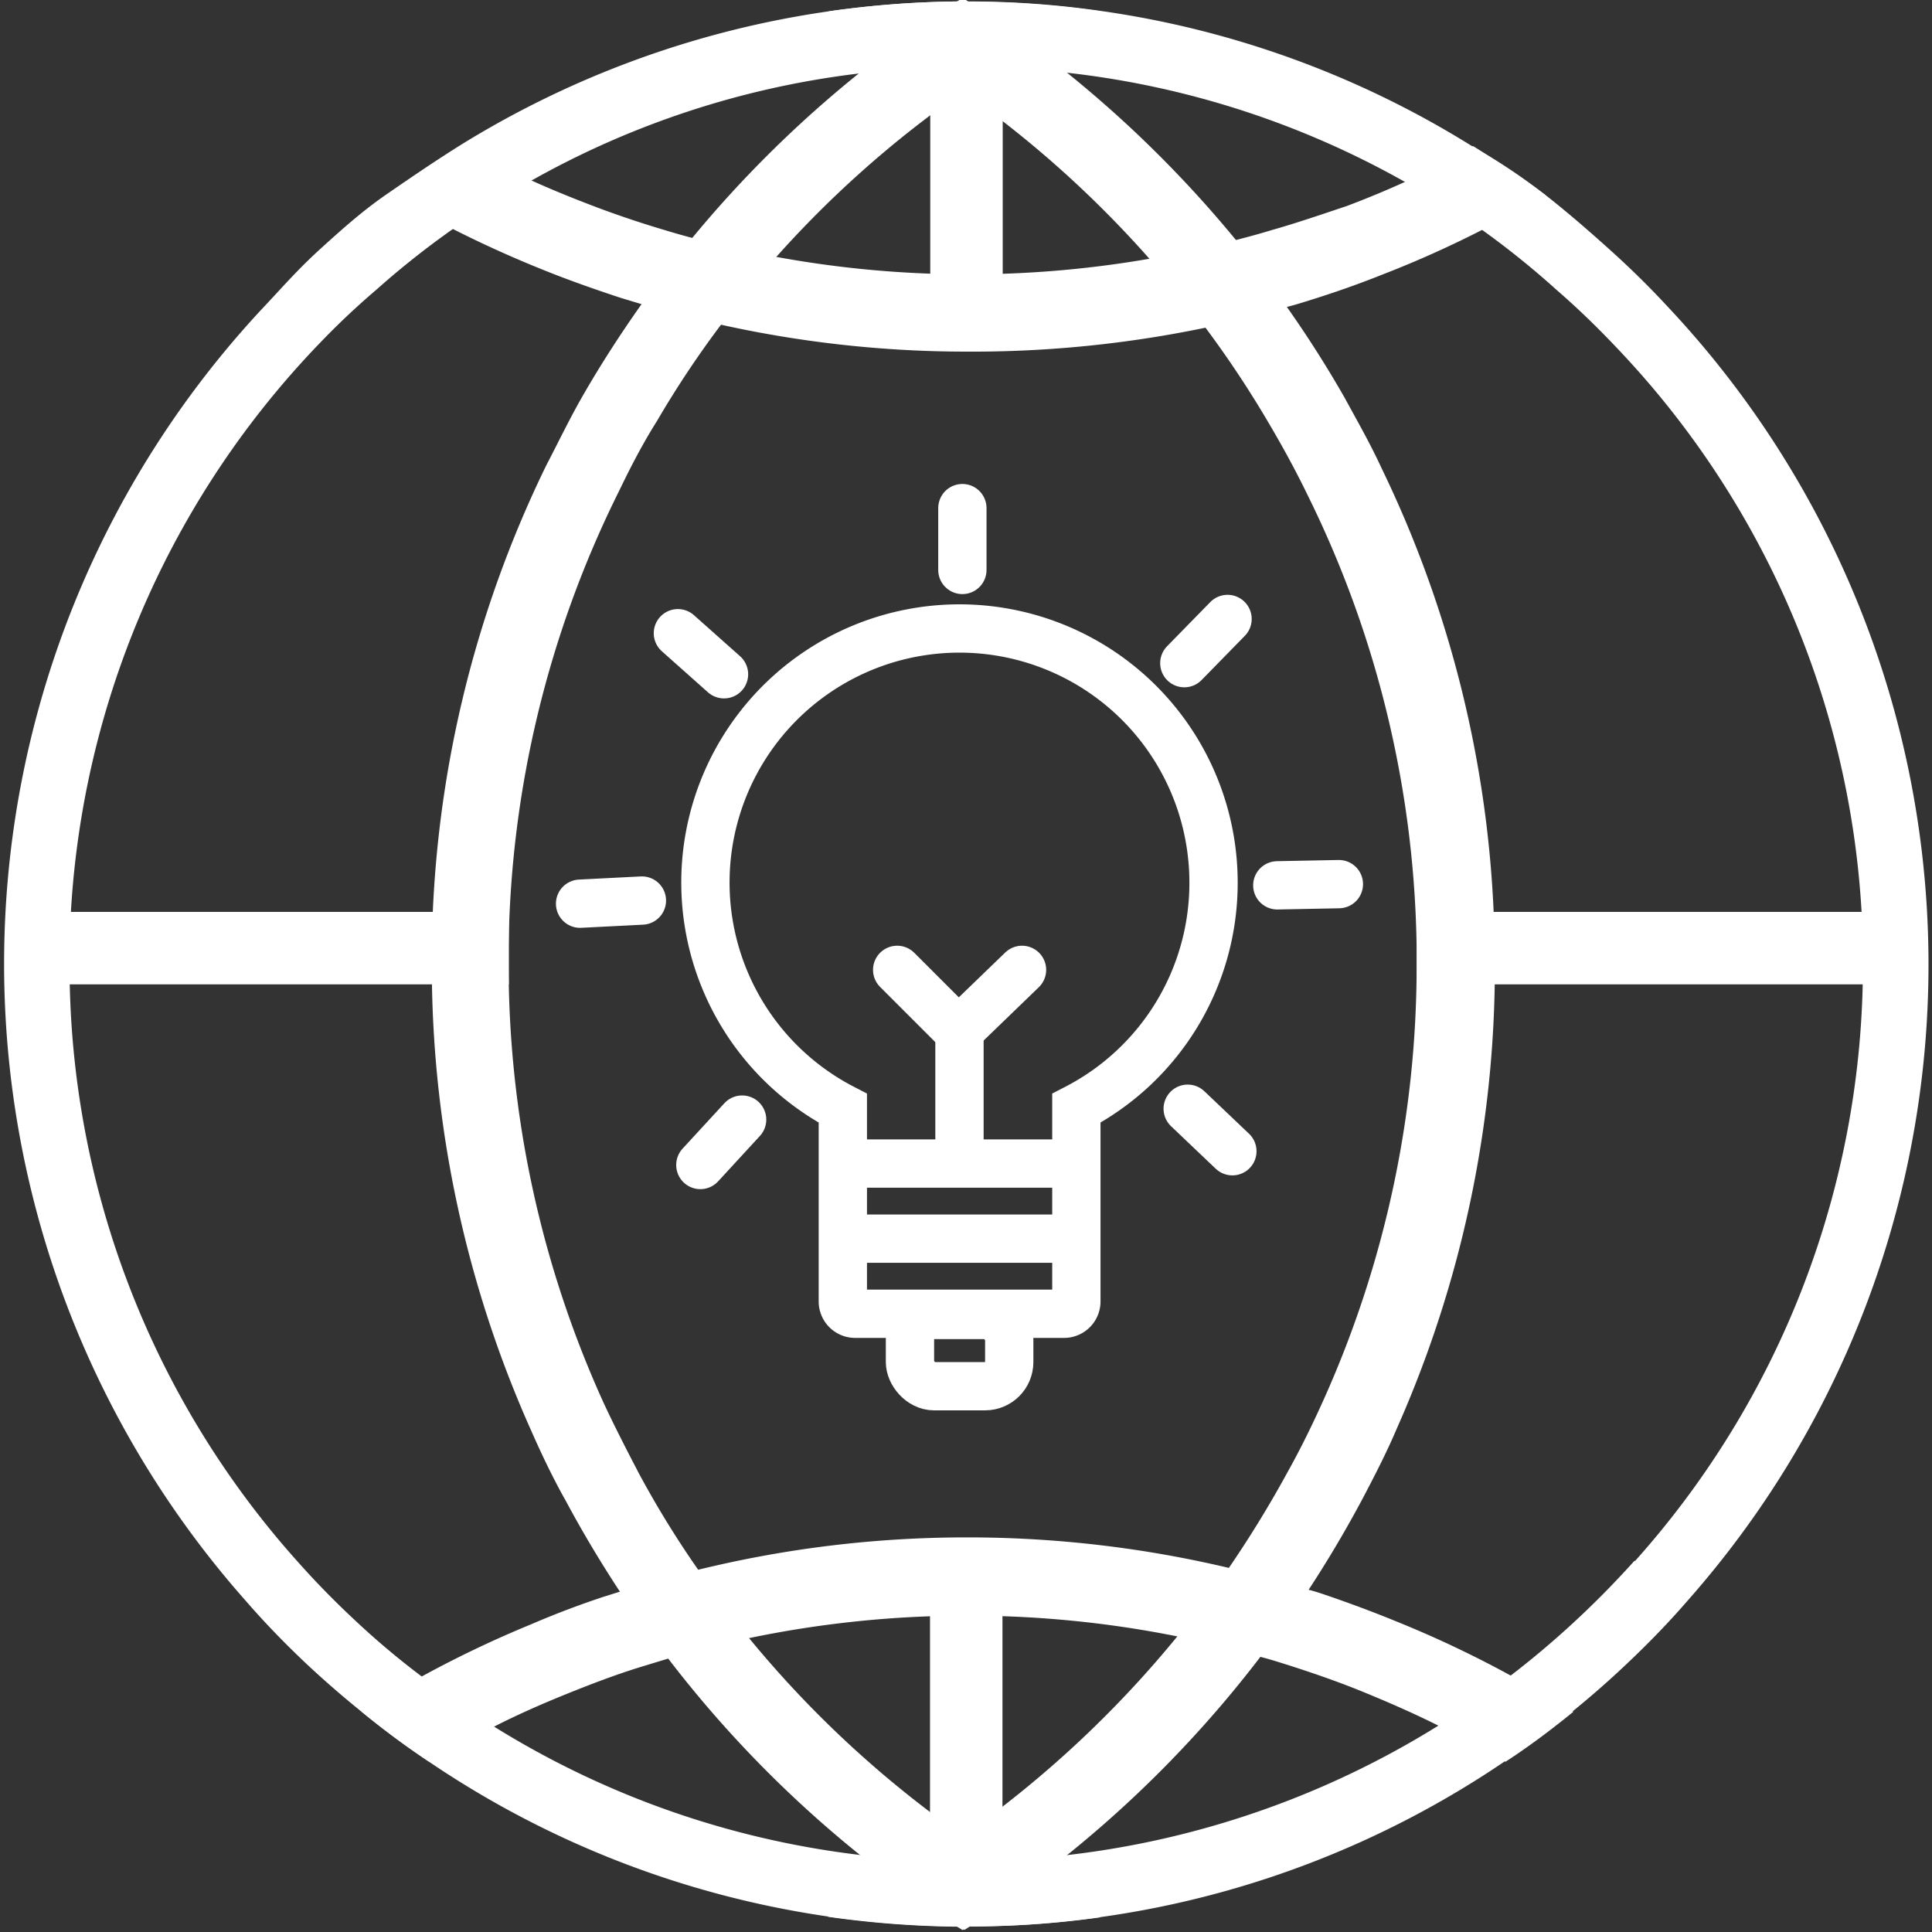 <svg id="Ebene_1" data-name="Ebene 1" xmlns="http://www.w3.org/2000/svg" viewBox="0 0 80 80"><rect x="0" y="0" width="80" height="80" fill="#333333" stroke="none"/><defs><style>.cls-1{fill:#fff;}.cls-2,.cls-3,.cls-4,.cls-5{fill:none;}.cls-3,.cls-4,.cls-5{stroke:#fff;stroke-miterlimit:10;}.cls-3{stroke-width:3px;}.cls-4,.cls-5{stroke-width:2px;}.cls-5{stroke-linecap:round;}</style></defs><path class="cls-1" d="M64,8.08c-.86.51-1.74,1-2.63,1.44a43.68,43.68,0,0,1-4.13,1.85c-1,.4-2,.75-3.06,1.08-.29.09-.57.18-.86.25-1.1.33-2.22.62-3.36.86a47.43,47.43,0,0,1-9.9,1h0a47,47,0,0,1-10.14-1.1c-1.14-.24-2.27-.53-3.37-.87l-.86-.26c-1-.33-2.06-.7-3.06-1.1-1.33-.53-2.62-1.11-3.88-1.75-.9-.45-1.77-.93-2.63-1.44.95-.72,1.94-1.4,3-2,.95.52,1.92,1,2.9,1.44q1.07.48,2.16.9,1.53.6,3.12,1.08c.46.14.93.28,1.4.4,1.17.32,2.36.59,3.57.8a43.94,43.94,0,0,0,7.83.7h0a44,44,0,0,0,7.58-.66q1.82-.32,3.57-.78c.47-.12.94-.25,1.4-.39,1.06-.3,2.1-.66,3.12-1,.82-.31,1.62-.64,2.41-1Q59.59,6.82,61,6.05C62,6.68,63,7.36,64,8.08Z"/><path class="cls-1" d="M69,12.64c-.74-.8-1.52-1.56-2.33-2.29S64.91,8.79,64,8.08s-1.93-1.4-3-2A39.49,39.49,0,0,0,45.49.44a38.46,38.46,0,0,0-5.4-.38h-.45a40.63,40.63,0,0,0-5.33.41A39.64,39.64,0,0,0,19,6.05c-1,.63-2,1.31-3,2s-1.87,1.47-2.75,2.27S11.74,11.84,11,12.63a39.77,39.77,0,0,0-.83,53.65c.71.82,1.46,1.6,2.24,2.35s1.67,1.53,2.55,2.24a34.68,34.68,0,0,0,2.79,2.07,39.55,39.55,0,0,0,16.55,6.42,41.07,41.07,0,0,0,5.35.41h.45a38.74,38.74,0,0,0,5.42-.38,39.47,39.47,0,0,0,16.78-6.45c1-.65,1.91-1.34,2.81-2.07s1.72-1.46,2.53-2.24,1.53-1.53,2.24-2.35A39.76,39.76,0,0,0,69,12.64Zm-1.33,52c-.73.81-1.49,1.59-2.28,2.33a37.13,37.13,0,0,1-21.24,9.85c-.93.11-1.88.18-2.84.21-.45,0-.89,0-1.34,0s-1.07,0-1.6,0c-1,0-2-.12-2.92-.24a36.89,36.89,0,0,1-15-5.3,34,34,0,0,1-3-2.08A33.2,33.2,0,0,1,14.6,67c-.79-.74-1.55-1.52-2.27-2.33A37,37,0,0,1,2.88,39.91v-.1c0-.18,0-.37,0-.55a37,37,0,0,1,10.31-25A32,32,0,0,1,15.58,12,35.41,35.41,0,0,1,18.7,9.52a33,33,0,0,1,3.23-2A36.47,36.47,0,0,1,35.51,3.05c1-.12,1.92-.2,2.9-.24.53,0,1.06,0,1.6,0h0c.45,0,.88,0,1.33,0,.95,0,1.9.1,2.83.2A36.77,36.77,0,0,1,58.1,7.49a37.23,37.23,0,0,1,3.23,2A35.41,35.41,0,0,1,64.45,12c.83.72,1.62,1.48,2.38,2.28a36.9,36.9,0,0,1,10.31,25c0,.22,0,.43,0,.65A37,37,0,0,1,67.71,64.63Z"/><path class="cls-2" d="M58.68,39.91A43.85,43.85,0,0,1,54.79,58,47.2,47.2,0,0,0,40,55.66h0a47,47,0,0,0-15,2.45,43.91,43.91,0,0,1-3.93-18.2c0-.22,0-.43,0-.65a43.59,43.59,0,0,1,4.57-18.89A47.07,47.07,0,0,0,40,22.6h0a47.05,47.05,0,0,0,14.12-2.15,43.56,43.56,0,0,1,4.53,18.81C58.68,39.48,58.68,39.69,58.68,39.91Z"/><path class="cls-1" d="M42.78,77.9c-.48-.28-1-.57-1.43-.88s-.9-.59-1.34-.9a.71.71,0,0,1-.14-.1A44.12,44.12,0,0,1,31,67.81C30.29,66.9,29.57,66,28.91,65a40.24,40.24,0,0,1-2.46-4c-.52-1-1-1.93-1.46-2.92a43.91,43.91,0,0,1-3.93-18.2c0-.22,0-.43,0-.65a43.59,43.59,0,0,1,4.57-18.89c.48-1,1-2,1.57-2.9a41,41,0,0,1,2.66-4c.72-1,1.5-1.92,2.31-2.83A43.7,43.7,0,0,1,39.87,3.8.71.71,0,0,1,40,3.7a0,0,0,0,0,0,0c.44-.3.88-.6,1.33-.89s.95-.6,1.43-.88c.88-.53,1.79-1,2.71-1.48a38.46,38.46,0,0,0-5.4-.38l-.22-.14-.23.14C38.72.65,37.83,1.27,37,1.92c-.49.36-1,.74-1.45,1.13a47.83,47.83,0,0,0-6.9,6.82c-.73.89-1.44,1.82-2.11,2.76-.86,1.22-1.67,2.47-2.41,3.76-.54.94-1,1.9-1.51,2.88a46.78,46.78,0,0,0-4.74,20c0,.22,0,.43,0,.65A47.17,47.17,0,0,0,22,59.25c.44,1,.92,2,1.43,2.9.69,1.29,1.44,2.54,2.24,3.76.62,1,1.28,1.87,2,2.77a47.57,47.57,0,0,0,7.89,8.09c.48.39,1,.77,1.47,1.13.87.66,1.76,1.28,2.68,1.87l.23.14.22-.14a38.74,38.74,0,0,0,5.42-.38C44.58,78.93,43.67,78.43,42.78,77.9Z"/><path class="cls-1" d="M62.57,69.39a44.85,44.85,0,0,0-4.75-2.25c-1-.41-2-.78-3-1.12-.21-.07-.42-.14-.63-.19-1.07-.35-2.17-.65-3.28-.9A46.91,46.91,0,0,0,40,63.66h0A46.72,46.72,0,0,0,28.91,65c-1.11.26-2.2.57-3.28.92l-.64.2q-1.54.51-3,1.14a45.06,45.06,0,0,0-4.49,2.14c-.86.46-1.7,1-2.52,1.48a34.68,34.68,0,0,0,2.79,2.07c.89-.52,1.8-1,2.72-1.47s1.94-.92,2.93-1.32,2-.79,3.06-1.12l1.15-.35c1.13-.34,2.28-.63,3.44-.87a44.24,44.24,0,0,1,9-.92h0a44,44,0,0,1,8.73.87c1.16.24,2.31.52,3.44.85.39.1.76.22,1.14.34,1,.32,2.07.69,3.07,1.1s2.13.9,3.16,1.42,1.84.94,2.73,1.47c1-.65,1.91-1.34,2.81-2.07C64.27,70.35,63.43,69.85,62.57,69.39Z"/><path class="cls-1" d="M61.89,39.26A46.81,46.81,0,0,0,57.2,19.37c-.46-1-1-1.94-1.51-2.88-.74-1.3-1.55-2.57-2.41-3.79-.67-.95-1.38-1.88-2.11-2.77a48.2,48.2,0,0,0-7-6.93c-.46-.36-.93-.73-1.4-1.08C41.9,1.27,41,.65,40.09.06l-.22-.14-.23.14a40.63,40.63,0,0,0-5.33.41c.9.45,1.78.93,2.65,1.45.49.28,1,.58,1.45.89s1,.65,1.46,1l.14.09h0a44.2,44.2,0,0,1,7.58,6.81c.81.92,1.59,1.87,2.32,2.85a43,43,0,0,1,2.65,4c.56.95,1.09,1.92,1.57,2.91a43.56,43.56,0,0,1,4.53,18.81c0,.22,0,.43,0,.65A43.85,43.85,0,0,1,54.79,58c-.45,1-.94,2-1.46,2.93a46.14,46.14,0,0,1-2.45,4c-.67,1-1.38,1.92-2.13,2.83A44.58,44.58,0,0,1,40,75.93l-.14.09c-.48.34-1,.67-1.46,1s-1,.61-1.45.89c-.87.52-1.76,1-2.67,1.46a41.07,41.07,0,0,0,5.35.41l.23.14.22-.14c.92-.59,1.81-1.21,2.69-1.87.48-.35.95-.71,1.41-1.09a47.77,47.77,0,0,0,8-8.2c.69-.9,1.35-1.83,2-2.78q1.2-1.83,2.24-3.78c.5-.95,1-1.92,1.42-2.91A47.14,47.14,0,0,0,61.9,39.91C61.9,39.69,61.9,39.48,61.89,39.26Z"/><polyline class="cls-3" points="58.67 39.26 61.89 39.26 77.14 39.26 78.78 39.26"/><polyline class="cls-3" points="21.07 39.26 17.84 39.26 2.89 39.26 1.25 39.26"/><polyline class="cls-3" points="40.01 64.9 40.01 66.87 40.01 77.28 40.01 77.4 40.01 77.97 40.01 79.39"/><polyline class="cls-3" points="40.02 12.77 40.02 10.97 40.02 2.36 40.02 2.26 40.02 1.74 40.02 0.44"/><path class="cls-4" d="M50.25,36.55a10.5,10.5,0,0,1-5.68,9.34v8a.51.51,0,0,1-.52.51H35.41a.51.51,0,0,1-.51-.51v-8a10.52,10.52,0,1,1,15.35-9.34Z"/><line class="cls-4" x1="44.57" y1="48.18" x2="34.9" y2="48.18"/><line class="cls-4" x1="34.9" y1="51.29" x2="44.57" y2="51.29"/><rect class="cls-4" x="37.68" y="54.45" width="4.11" height="2.95" rx="1"/><line class="cls-5" x1="39.85" y1="21.04" x2="39.85" y2="23.6"/><line class="cls-5" x1="50.83" y1="25.63" x2="49.04" y2="27.46"/><line class="cls-5" x1="55.44" y1="36.61" x2="52.89" y2="36.66"/><line class="cls-5" x1="51.03" y1="47.67" x2="49.18" y2="45.91"/><line class="cls-5" x1="29" y1="48.24" x2="30.73" y2="46.36"/><line class="cls-5" x1="24.02" y1="37.42" x2="26.58" y2="37.29"/><line class="cls-5" x1="28.07" y1="26.22" x2="29.98" y2="27.92"/><polyline class="cls-5" points="37.15 40.16 39.69 42.7 42.32 40.16"/><line class="cls-4" x1="39.73" y1="47.89" x2="39.73" y2="42.47"/></svg>
